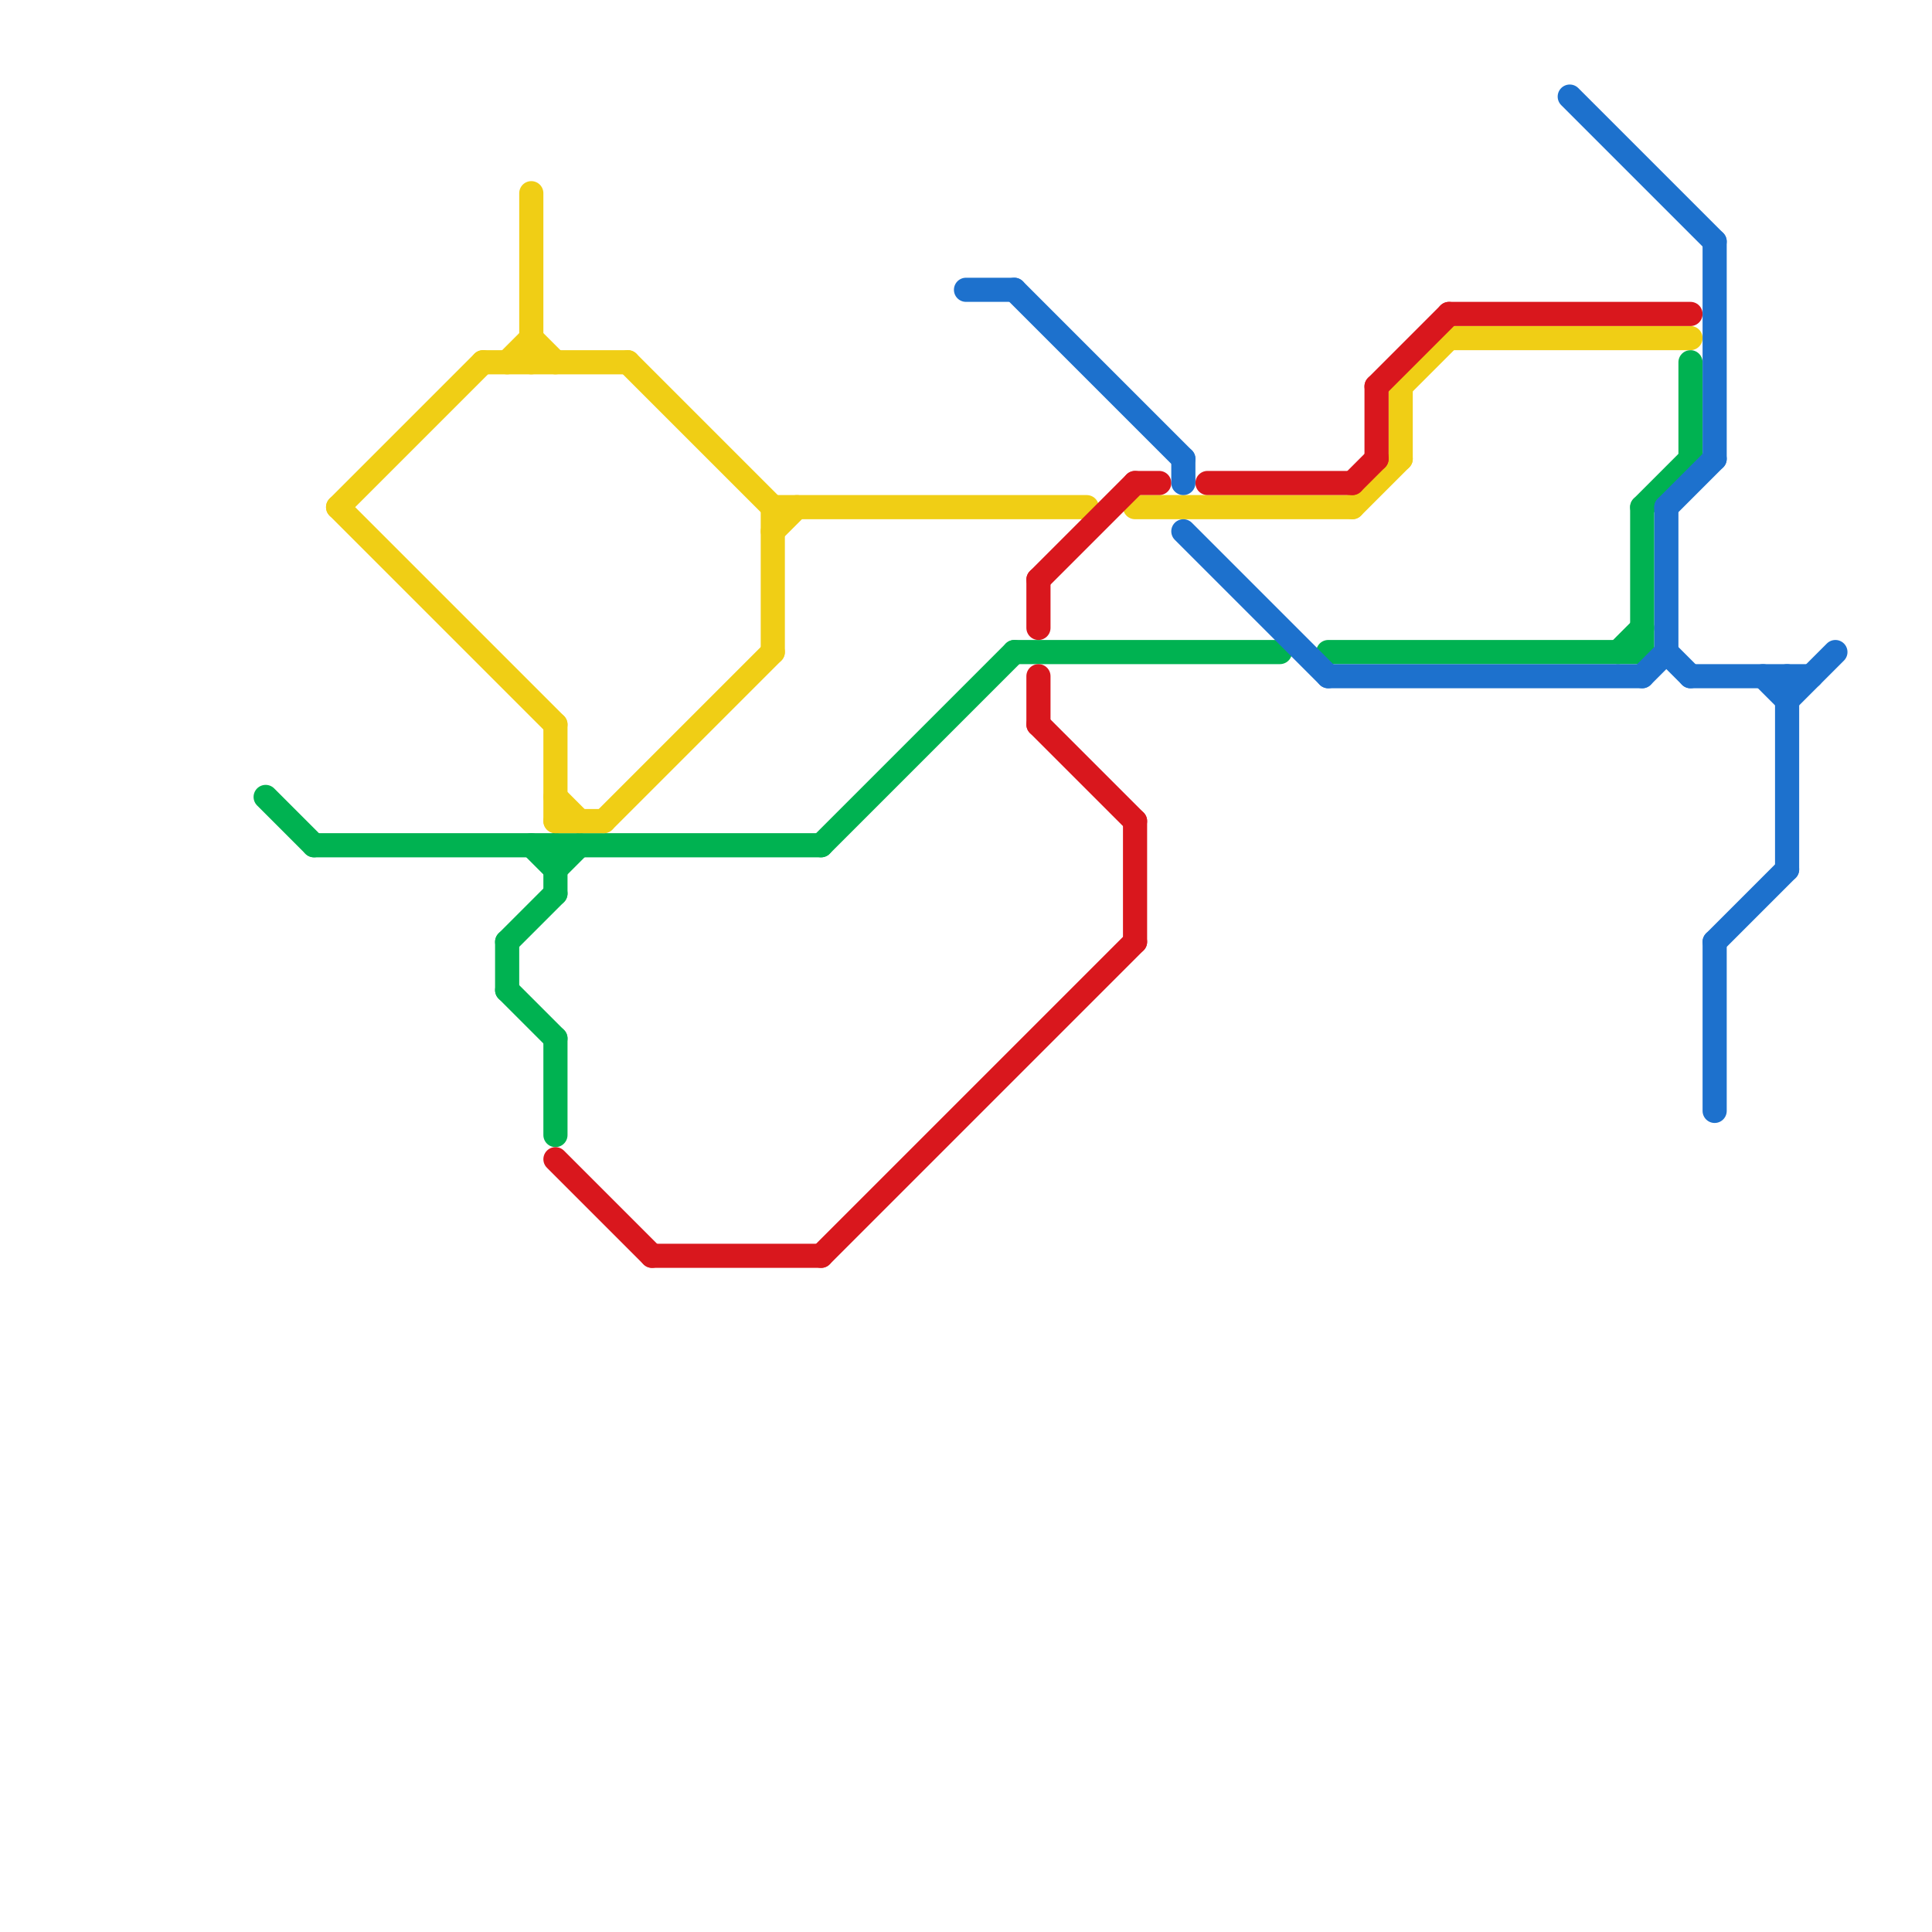 
<svg version="1.1" xmlns="http://www.w3.org/2000/svg" viewBox="0 0 80 80">
<style>text { font: 1px Helvetica; font-weight: 600; white-space: pre; dominant-baseline: central; } line { stroke-width: 1; fill: none; stroke-linecap: round; stroke-linejoin: round; } .c0 { stroke: #00b251 } .c1 { stroke: #f0ce15 } .c2 { stroke: #d9171d } .c3 { stroke: #1d71cd }</style><defs><g id="wm-xf"><circle r="1.2" fill="#000"/><circle r="0.9" fill="#fff"/><circle r="0.6" fill="#000"/><circle r="0.3" fill="#fff"/></g><g id="wm"><circle r="0.6" fill="#000"/><circle r="0.3" fill="#fff"/></g></defs><line class="c0" x1="21" y1="41" x2="23" y2="43"/><line class="c0" x1="70" y1="15" x2="70" y2="19"/><line class="c0" x1="34" y1="35" x2="42" y2="27"/><line class="c0" x1="23" y1="36" x2="24" y2="35"/><line class="c0" x1="68" y1="21" x2="70" y2="19"/><line class="c0" x1="13" y1="35" x2="34" y2="35"/><line class="c0" x1="22" y1="35" x2="23" y2="36"/><line class="c0" x1="67" y1="27" x2="68" y2="26"/><line class="c0" x1="23" y1="35" x2="23" y2="37"/><line class="c0" x1="55" y1="27" x2="68" y2="27"/><line class="c0" x1="11" y1="33" x2="13" y2="35"/><line class="c0" x1="23" y1="43" x2="23" y2="47"/><line class="c0" x1="68" y1="21" x2="68" y2="27"/><line class="c0" x1="42" y1="27" x2="53" y2="27"/><line class="c0" x1="21" y1="39" x2="21" y2="41"/><line class="c0" x1="21" y1="39" x2="23" y2="37"/><line class="c1" x1="20" y1="15" x2="26" y2="15"/><line class="c1" x1="26" y1="15" x2="32" y2="21"/><line class="c1" x1="14" y1="21" x2="23" y2="30"/><line class="c1" x1="23" y1="30" x2="23" y2="34"/><line class="c1" x1="14" y1="21" x2="20" y2="15"/><line class="c1" x1="58" y1="16" x2="58" y2="19"/><line class="c1" x1="25" y1="34" x2="32" y2="27"/><line class="c1" x1="60" y1="14" x2="70" y2="14"/><line class="c1" x1="23" y1="33" x2="24" y2="34"/><line class="c1" x1="47" y1="21" x2="56" y2="21"/><line class="c1" x1="56" y1="21" x2="58" y2="19"/><line class="c1" x1="22" y1="8" x2="22" y2="15"/><line class="c1" x1="22" y1="14" x2="23" y2="15"/><line class="c1" x1="23" y1="34" x2="25" y2="34"/><line class="c1" x1="21" y1="15" x2="22" y2="14"/><line class="c1" x1="32" y1="21" x2="32" y2="27"/><line class="c1" x1="32" y1="21" x2="45" y2="21"/><line class="c1" x1="58" y1="16" x2="60" y2="14"/><line class="c1" x1="32" y1="22" x2="33" y2="21"/><line class="c2" x1="27" y1="52" x2="34" y2="52"/><line class="c2" x1="57" y1="16" x2="57" y2="19"/><line class="c2" x1="57" y1="16" x2="60" y2="13"/><line class="c2" x1="23" y1="48" x2="27" y2="52"/><line class="c2" x1="47" y1="20" x2="48" y2="20"/><line class="c2" x1="43" y1="30" x2="47" y2="34"/><line class="c2" x1="60" y1="13" x2="70" y2="13"/><line class="c2" x1="43" y1="24" x2="47" y2="20"/><line class="c2" x1="34" y1="52" x2="47" y2="39"/><line class="c2" x1="43" y1="24" x2="43" y2="26"/><line class="c2" x1="47" y1="34" x2="47" y2="39"/><line class="c2" x1="43" y1="28" x2="43" y2="30"/><line class="c2" x1="50" y1="20" x2="56" y2="20"/><line class="c2" x1="56" y1="20" x2="57" y2="19"/><line class="c3" x1="71" y1="39" x2="71" y2="46"/><line class="c3" x1="69" y1="21" x2="71" y2="19"/><line class="c3" x1="49" y1="19" x2="49" y2="20"/><line class="c3" x1="71" y1="39" x2="74" y2="36"/><line class="c3" x1="42" y1="12" x2="49" y2="19"/><line class="c3" x1="49" y1="22" x2="55" y2="28"/><line class="c3" x1="69" y1="27" x2="70" y2="28"/><line class="c3" x1="68" y1="28" x2="69" y2="27"/><line class="c3" x1="65" y1="4" x2="71" y2="10"/><line class="c3" x1="73" y1="28" x2="74" y2="29"/><line class="c3" x1="69" y1="21" x2="69" y2="27"/><line class="c3" x1="70" y1="28" x2="75" y2="28"/><line class="c3" x1="55" y1="28" x2="68" y2="28"/><line class="c3" x1="74" y1="28" x2="74" y2="36"/><line class="c3" x1="40" y1="12" x2="42" y2="12"/><line class="c3" x1="74" y1="29" x2="76" y2="27"/><line class="c3" x1="71" y1="10" x2="71" y2="19"/>
</svg>
